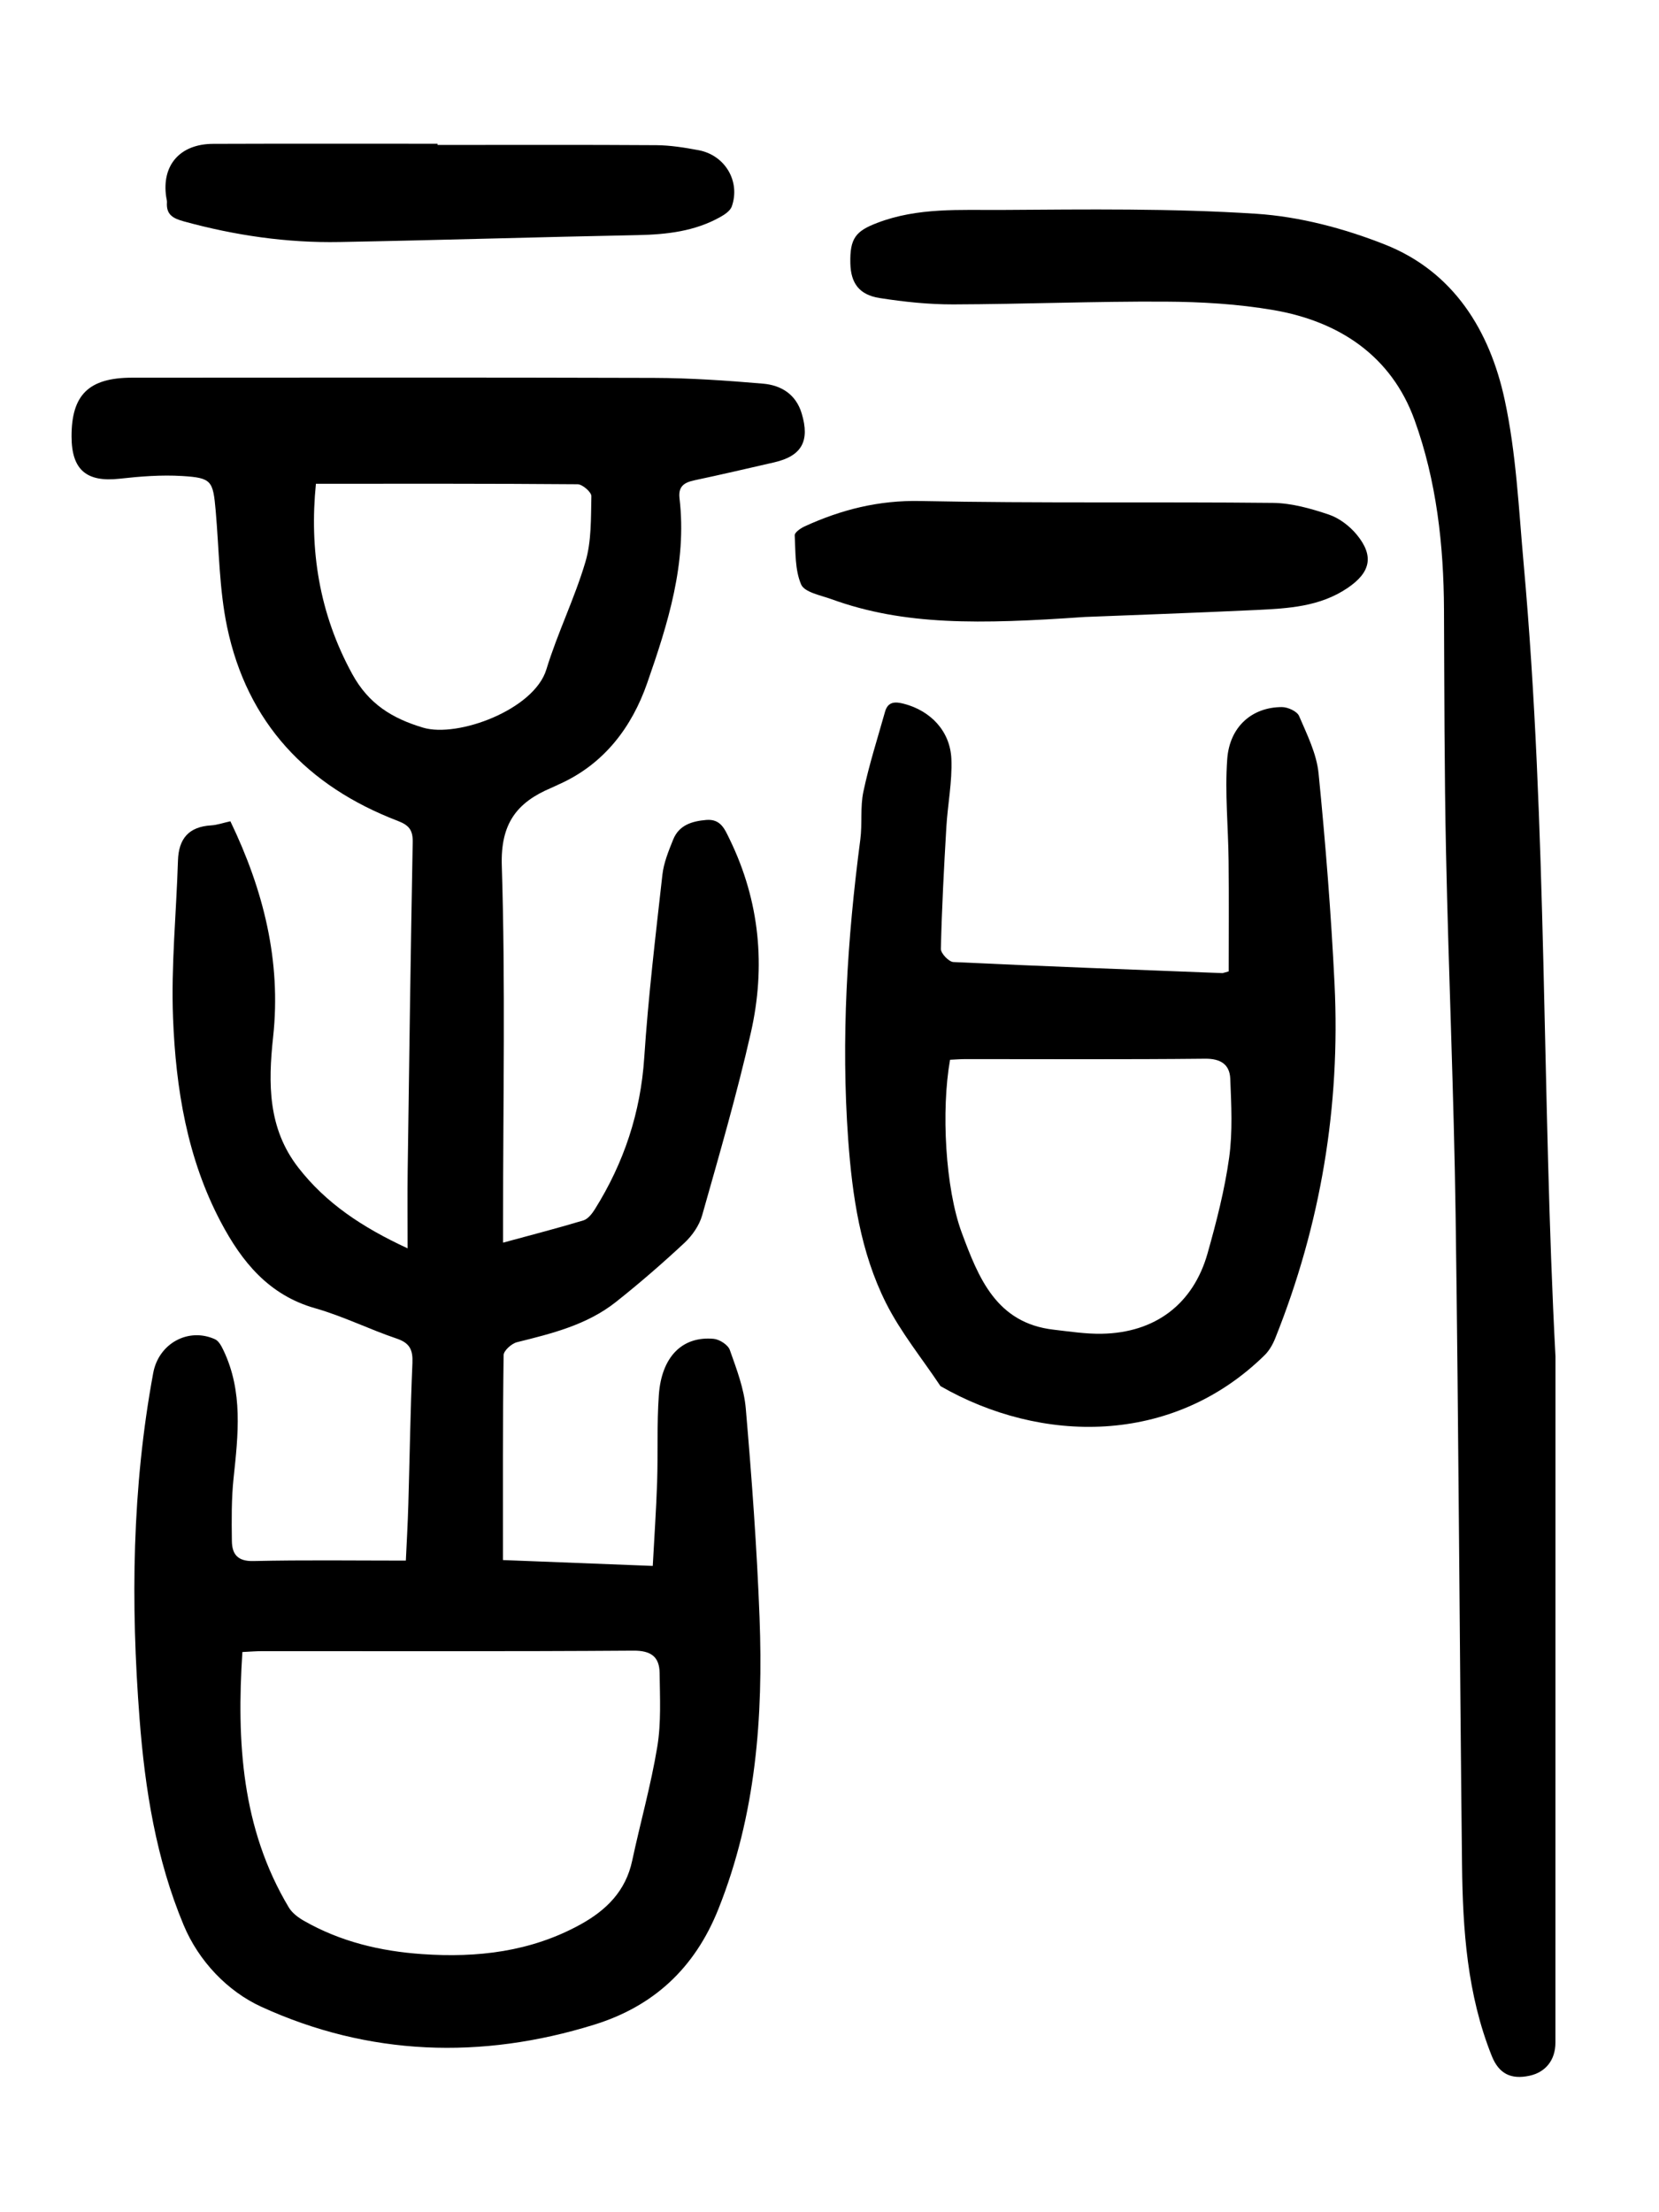 <svg xmlns="http://www.w3.org/2000/svg" fill="none" viewBox="50 0 300 400"><path fill="#000" d="m140.95 282.08c9.13.36 17.82.7 27.09 1.06.28-5.19.62-10.16.79-15.12.17-5.26-.06-10.54.31-15.78.49-6.94 4.25-10.68 9.92-10.16 1.05.1 2.58 1.08 2.91 2 1.22 3.45 2.58 6.99 2.89 10.58 1.08 12.58 2.01 25.18 2.49 37.79.68 17.99-.63 35.68-7.45 52.75-4.31 10.79-11.83 17.6-22.45 20.89-20.39 6.33-40.78 5.66-60.22-3.25-6.04-2.77-11.29-8.2-14.03-14.78-4.96-11.88-6.98-24.5-7.96-37.26-1.62-20.94-1.37-41.83 2.47-62.56.98-5.31 6.34-8.28 11.18-6.08.68.31 1.17 1.26 1.53 2.02 3.55 7.45 2.65 15.24 1.82 23.07-.4 3.76-.36 7.59-.31 11.38.03 2.37 1.01 3.7 3.9 3.63 9.04-.21 18.09-.08 27.56-.08.13-2.94.35-6.58.45-10.22.25-8.5.37-17.01.74-25.51.1-2.37-.47-3.61-2.83-4.41-4.97-1.68-9.73-4.06-14.76-5.49-8.39-2.38-13.24-8.38-17.04-15.55-6.11-11.54-8.16-24.16-8.66-36.94-.37-9.45.6-18.96.89-28.44.12-3.97 1.94-6.13 5.99-6.38 1.09-.06 2.15-.45 3.49-.74 5.97 12.4 9.22 25.26 7.73 38.98-.91 8.44-.97 16.54 4.57 23.66 5 6.43 11.53 10.77 19.75 14.58 0-5.05-.05-9.54.01-14.03.27-19.81.54-39.62.91-59.43.04-2.15-.65-3.04-2.67-3.82-16.41-6.28-27.27-17.74-30.9-35.11-1.43-6.85-1.44-14-2.06-21.01-.48-5.4-.72-5.92-6.05-6.25-3.76-.23-7.59.07-11.34.49-5.94.66-8.65-1.58-8.67-7.59-.03-7.58 3.11-10.67 10.94-10.68 31.46-.01 62.92-.06 94.38.04 6.57.02 13.16.48 19.71 1.04 3.27.28 5.95 1.9 7 5.38 1.51 5 .02 7.7-4.97 8.85-4.79 1.1-9.59 2.22-14.4 3.24-1.86.4-2.98 1.07-2.72 3.28 1.37 11.7-2.11 22.67-5.85 33.4-2.76 7.93-7.76 14.61-15.85 18.25-.51.23-1.01.48-1.52.7-6.2 2.62-9.15 6.44-8.92 14.01.67 21.36.23 42.76.23 64.15v4.06c5.11-1.39 9.84-2.61 14.52-4.02.83-.25 1.57-1.21 2.08-2.02 5.25-8.39 8.27-17.44 8.93-27.42.73-11.04 2.05-22.04 3.28-33.04.24-2.18 1.12-4.32 1.95-6.38 1.05-2.61 3.37-3.33 5.98-3.55 2.62-.22 3.34 1.66 4.23 3.48 5.46 11.22 6.56 23.02 3.83 35.02-2.52 11.09-5.7 22.04-8.8 32.99-.51 1.82-1.78 3.65-3.18 4.96-4 3.73-8.14 7.32-12.43 10.72-5.22 4.13-11.55 5.69-17.87 7.26-.98.24-2.41 1.53-2.42 2.34-.17 12.22-.12 24.41-.12 37.05zm-47.12 16.63c-1.05 16.25-.15 31.9 8.4 46.19.59.98 1.66 1.79 2.68 2.38 6.63 3.8 13.88 5.53 21.44 6.05 9.98.69 19.64-.42 28.6-5.35 4.7-2.59 8.2-6.05 9.37-11.54 1.47-6.88 3.4-13.68 4.54-20.61.72-4.35.47-8.89.42-13.34-.04-2.91-1.54-4.05-4.73-4.03-22.38.16-44.77.08-67.15.09-1.11 0-2.2.09-3.57.16zm13.3-211.24c-1.19 11.79.53 23.38 6.57 34.41 2.96 5.41 7.22 8.02 12.81 9.69 6.26 1.87 20.07-3.24 22.29-10.52 2.01-6.6 5.12-12.86 7.07-19.47 1.1-3.74.98-7.89 1.07-11.86.02-.73-1.61-2.15-2.48-2.16-15.61-.13-31.23-.09-47.33-.09z"/><path fill="#000" d="m331.28 245.29c0 42.11 0 83.08-.01 124.05 0 3.16-1.79 5.37-4.72 5.99-3.34.71-5.51-.38-6.79-3.58-4.45-11.12-5.25-22.84-5.38-34.61-.44-39.16-.61-78.33-1.16-117.48-.31-21.82-1.27-43.62-1.73-65.44-.31-14.65-.3-29.31-.37-43.96-.05-11.72-1.36-23.36-5.33-34.33-4.19-11.57-13.61-17.81-25.48-19.86-6.46-1.11-13.12-1.5-19.69-1.53-12.74-.07-25.48.46-38.22.5-4.45.01-8.93-.46-13.33-1.15-3.71-.58-5.21-2.7-5.3-6.24-.12-4.62 1.02-5.88 4.86-7.35 7.35-2.82 15-2.29 22.55-2.34 15.32-.1 30.68-.3 45.95.69 7.88.51 15.94 2.65 23.32 5.57 12.43 4.92 18.95 15.59 21.64 28.05 2.09 9.67 2.54 19.71 3.43 29.61 4.33 48.09 3.27 96.38 5.76 143.41z"/><path fill="#000" d="m272.19 175.64c0-6.61.05-13.29-.02-19.96-.06-6.14-.69-12.3-.25-18.4.42-5.91 4.51-9.42 9.88-9.43 1.08 0 2.76.76 3.12 1.62 1.44 3.36 3.17 6.82 3.52 10.37 1.26 12.67 2.27 25.39 2.89 38.11 1.07 22.08-2.49 43.46-10.72 64.01-.44 1.11-1.08 2.24-1.92 3.07-16.76 16.46-40.52 16-58.62 5.6-3.32-4.99-7.18-9.71-9.85-15.02-4.62-9.21-6.1-19.35-6.84-29.55-1.31-18.16-.18-36.22 2.19-54.24.38-2.87-.04-5.88.56-8.69 1.03-4.87 2.56-9.63 3.91-14.43.53-1.9 1.88-1.85 3.44-1.44 4.8 1.26 8.35 4.92 8.56 9.99.17 4.08-.67 8.2-.91 12.31-.43 7.33-.82 14.67-.99 22.01-.02.81 1.44 2.34 2.26 2.38 16.19.77 32.39 1.37 48.59 2 .09.02.19-.03 1.2-.31zm-50.39 15.98c-1.62 9.09-.87 23.23 2.13 31.31 3.02 8.11 6.23 16.32 16.64 17.5 2.88.33 5.77.78 8.65.73 9.65-.16 16.55-5.34 19.15-14.55 1.6-5.68 3.09-11.46 3.9-17.29.65-4.69.39-9.53.2-14.29-.11-2.54-1.71-3.63-4.54-3.6-14.42.15-28.84.07-43.25.07-.98 0-1.96.08-2.88.12z"/><path fill="#000" d="m246.11 111.56c-18.98 1.32-32.6 1.56-45.75-3.22-1.96-.71-4.88-1.24-5.49-2.66-1.14-2.65-1-5.89-1.16-8.89-.03-.51 1.06-1.27 1.77-1.6 6.65-3.05 13.43-4.76 20.96-4.6 21.25.43 42.51.12 63.76.34 3.38.04 6.85 1.02 10.09 2.11 1.89.64 3.77 2.07 5.06 3.64 3.18 3.87 2.47 6.84-1.67 9.64-4.99 3.38-10.7 3.69-16.39 3.97-12.15.57-24.33.99-31.18 1.27z"/><path fill="#000" d="m129.12 26.21c13.19 0 26.39-.05 39.58.04 2.55.02 5.13.44 7.64.91 4.78.9 7.58 5.64 5.99 10.17-.28.79-1.27 1.46-2.08 1.91-4.62 2.59-9.67 3.16-14.88 3.27-17.99.35-35.97.92-53.95 1.25-9.54.18-18.92-1.19-28.14-3.72-2.01-.55-3.25-1.22-3.09-3.46.02-.33-.1-.66-.14-.99-.84-5.71 2.49-9.56 8.48-9.58 13.53-.05 27.06-.02 40.6-.02-.01.07-.01.15-.01.22z"/></svg>